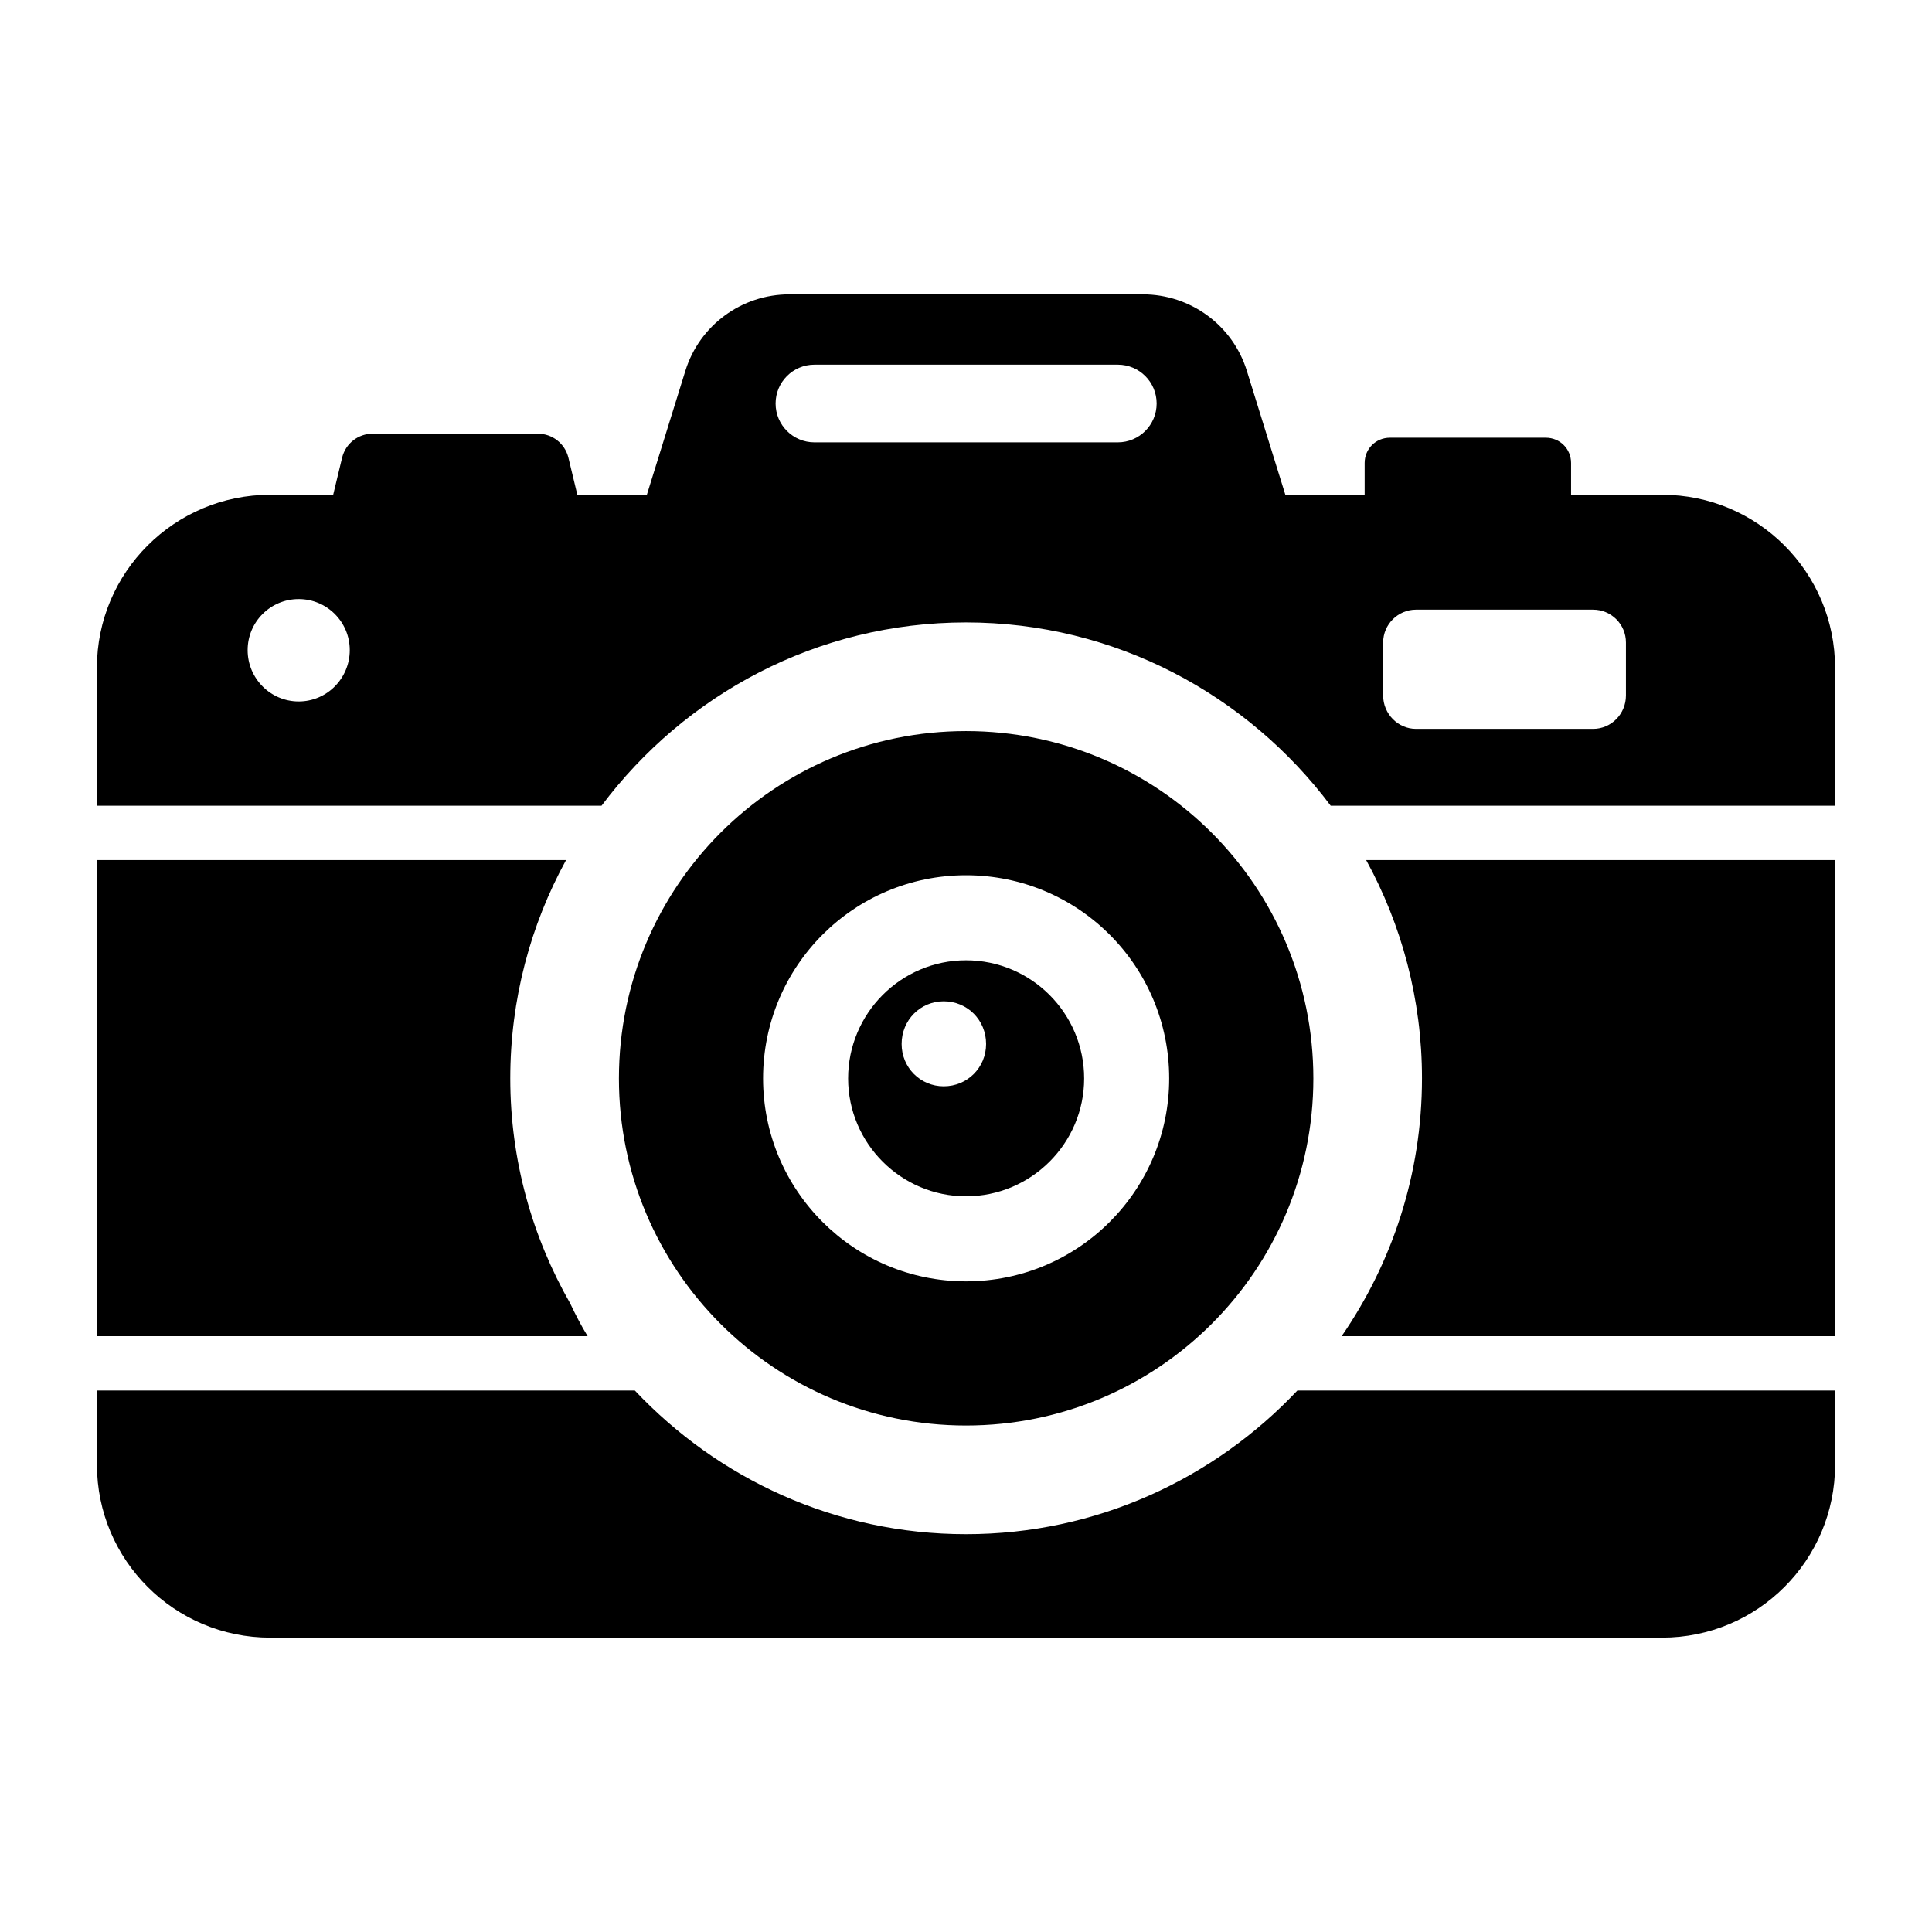 <?xml version="1.0" encoding="UTF-8"?>
<!-- Uploaded to: ICON Repo, www.iconrepo.com, Generator: ICON Repo Mixer Tools -->
<svg fill="#000000" width="800px" height="800px" version="1.1" viewBox="144 144 512 512" xmlns="http://www.w3.org/2000/svg">
 <g>
  <path d="m400 461.03c17.273 0 31.309-14.035 31.309-31.234 0-17.273-14.035-31.309-31.309-31.309-17.203 0-31.238 14.035-31.238 31.309 0 17.199 14.035 31.234 31.238 31.234zm-5.902-51.676c6.262 0 11.227 4.965 11.227 11.301 0 6.262-4.965 11.227-11.227 11.227-6.191 0-11.156-4.965-11.156-11.227 0-6.336 4.965-11.301 11.156-11.301z"/>
  <path d="m400 521.78c50.887 0 92.055-41.168 92.055-91.98 0-50.887-41.168-92.055-92.055-92.055-50.812 0-91.98 41.168-91.98 92.055-0.004 50.812 41.168 91.98 91.98 91.98zm0.004-145.83c29.766 0 53.84 24.074 53.84 53.84 0 29.707-24.074 53.781-53.84 53.781-29.707 0-53.781-24.074-53.781-53.781 0-29.766 24.074-53.84 53.781-53.84z"/>
  <path d="m400 550.57c-34.586 0-65.734-14.695-87.77-38.074h-142.54v19.648c0 25.336 20.586 45.848 45.918 45.848h368.86c25.336 0 45.848-20.512 45.848-45.848v-19.648h-142.49c-22.051 23.379-53.223 38.074-87.828 38.074z"/>
  <path d="m295.14 489.48c-10.074-17.629-15.914-37.969-15.914-59.688 0-20.953 5.371-40.668 14.785-57.863h-124.33v126.17h130.05c-1.648-2.668-3.16-5.586-4.598-8.617z"/>
  <path d="m520.84 429.79c0 25.344-7.887 48.859-21.285 68.305h130.76v-126.17h-124.27c9.422 17.195 14.797 36.91 14.797 57.863z"/>
  <path d="m584.46 275.12h-24.109v-8.422c0-3.742-2.949-6.695-6.695-6.695h-41.312c-3.742 0-6.695 2.949-6.695 6.695v8.422h-21.016l-10.219-32.891c-3.742-12.02-14.898-20.223-27.566-20.223h-93.637c-12.668 0-23.824 8.203-27.566 20.223l-10.219 32.891h-18.426l-2.375-9.859c-0.938-3.742-4.246-6.332-8.133-6.332h-43.688c-3.887 0-7.199 2.59-8.133 6.332l-2.375 9.859h-16.695c-25.336 0-45.918 20.512-45.918 45.848v36.562h133.73c22.098-29.438 57.074-48.582 96.586-48.582s74.562 19.145 96.66 48.582h133.65v-36.562c0-25.336-20.512-45.848-45.848-45.848zm-361.3 54.773c-7.484 0-13.531-6.117-13.531-13.602s6.047-13.531 13.531-13.531 13.531 6.047 13.531 13.531-6.043 13.602-13.531 13.602zm217.07-68.664h-80.395c-5.688 0-10.293-4.606-10.293-10.293s4.606-10.293 10.293-10.293h80.395c5.688 0 10.293 4.606 10.293 10.293s-4.606 10.293-10.293 10.293zm134.66 67.078c0 4.894-3.887 8.852-8.707 8.852h-46.926c-4.75 0-8.707-3.957-8.707-8.852v-14.035c0-4.824 3.957-8.707 8.707-8.707h46.926c4.82 0 8.707 3.887 8.707 8.707z"/>
 </g>
</svg>